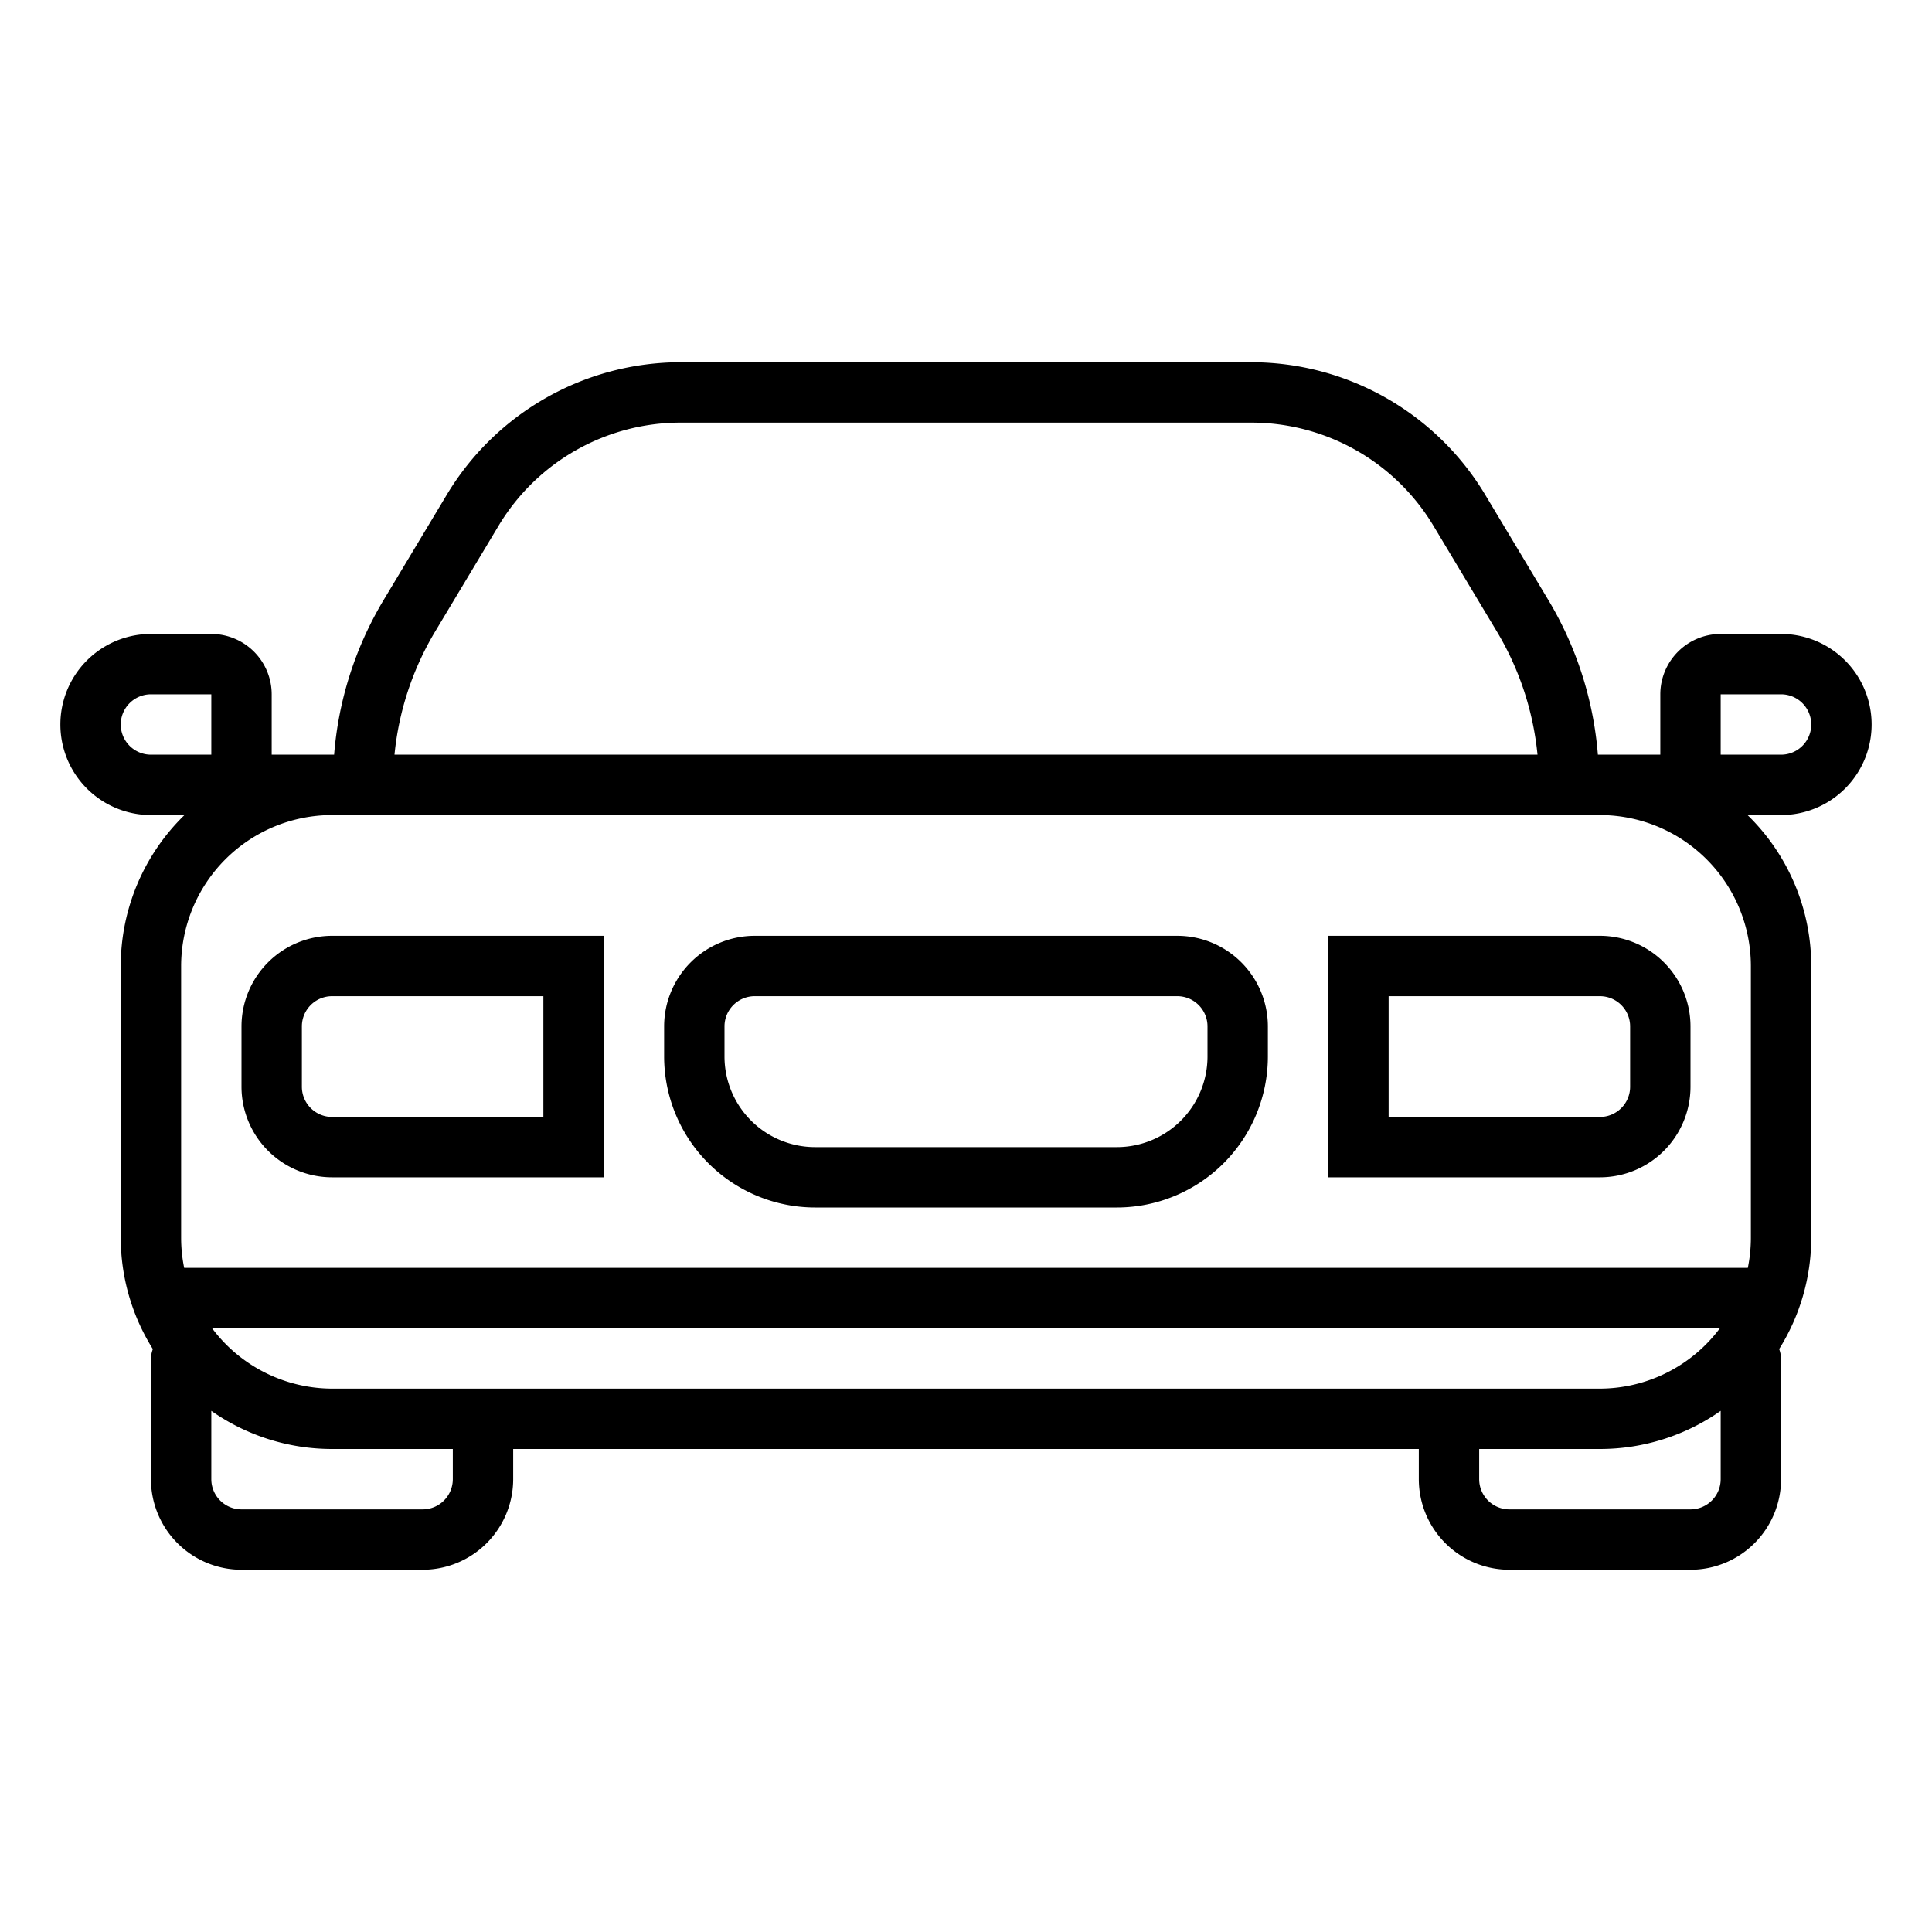 <svg id="Outline_2_pt" data-name="Outline 2 pt" xmlns="http://www.w3.org/2000/svg" viewBox="0 0 64 64"><title>carpark autocar</title><path d="M8,34v2a3.003,3.003,0,0,0,3,3h9V31H11A3.003,3.003,0,0,0,8,34Zm10,3H11a1.001,1.001,0,0,1-1-1V34a1.001,1.001,0,0,1,1-1h7Z"/><path d="M53,31H44v8h9a3.003,3.003,0,0,0,3-3V34A3.003,3.003,0,0,0,53,31Zm1,5a1.001,1.001,0,0,1-1,1H46V33h7a1.001,1.001,0,0,1,1,1Z"/><path d="M59,21H57a2.003,2.003,0,0,0-2,2v2H52.932a11.795,11.795,0,0,0-1.619-5.087l-2.126-3.544A9.043,9.043,0,0,0,41.471,12H22.529a9.043,9.043,0,0,0-7.717,4.369l-2.126,3.544A11.795,11.795,0,0,0,11.068,25H9V23a2.003,2.003,0,0,0-2-2H5a3,3,0,0,0,0,6H6.111A6.976,6.976,0,0,0,4,32v9a6.948,6.948,0,0,0,1.063,3.69A.979.979,0,0,0,5,45v4a3.003,3.003,0,0,0,3,3h6a3.003,3.003,0,0,0,3-3V48H47v1a3.003,3.003,0,0,0,3,3h6a3.003,3.003,0,0,0,3-3V45a.979.979,0,0,0-.063-.311A6.948,6.948,0,0,0,60,41V32a6.976,6.976,0,0,0-2.111-5H59a3,3,0,0,0,0-6ZM16.527,17.398A7.034,7.034,0,0,1,22.529,14H41.471a7.034,7.034,0,0,1,6.002,3.398l2.126,3.544A9.804,9.804,0,0,1,50.932,25H13.068a9.804,9.804,0,0,1,1.334-4.058ZM4,24a1.001,1.001,0,0,1,1-1H7v2H5A1.001,1.001,0,0,1,4,24Zm7,22a4.979,4.979,0,0,1-3.974-2H56.974A4.979,4.979,0,0,1,53,46Zm4,3a1.001,1.001,0,0,1-1,1H8a1.001,1.001,0,0,1-1-1V46.736A6.955,6.955,0,0,0,11,48h4Zm41,1H50a1.001,1.001,0,0,1-1-1V48h4a6.955,6.955,0,0,0,4-1.264V49A1.001,1.001,0,0,1,56,50Zm2-18v9a5.001,5.001,0,0,1-.101,1H6.101A5.001,5.001,0,0,1,6,41V32a5.006,5.006,0,0,1,5-5H53A5.006,5.006,0,0,1,58,32Zm1-7H57V23h2a1,1,0,0,1,0,2Z"/><path d="M39,31H25a3.003,3.003,0,0,0-3,3v1a5.006,5.006,0,0,0,5,5H37a5.006,5.006,0,0,0,5-5V34A3.003,3.003,0,0,0,39,31Zm1,4a3.003,3.003,0,0,1-3,3H27a3.003,3.003,0,0,1-3-3V34a1.001,1.001,0,0,1,1-1H39a1.001,1.001,0,0,1,1,1Z"/></svg>